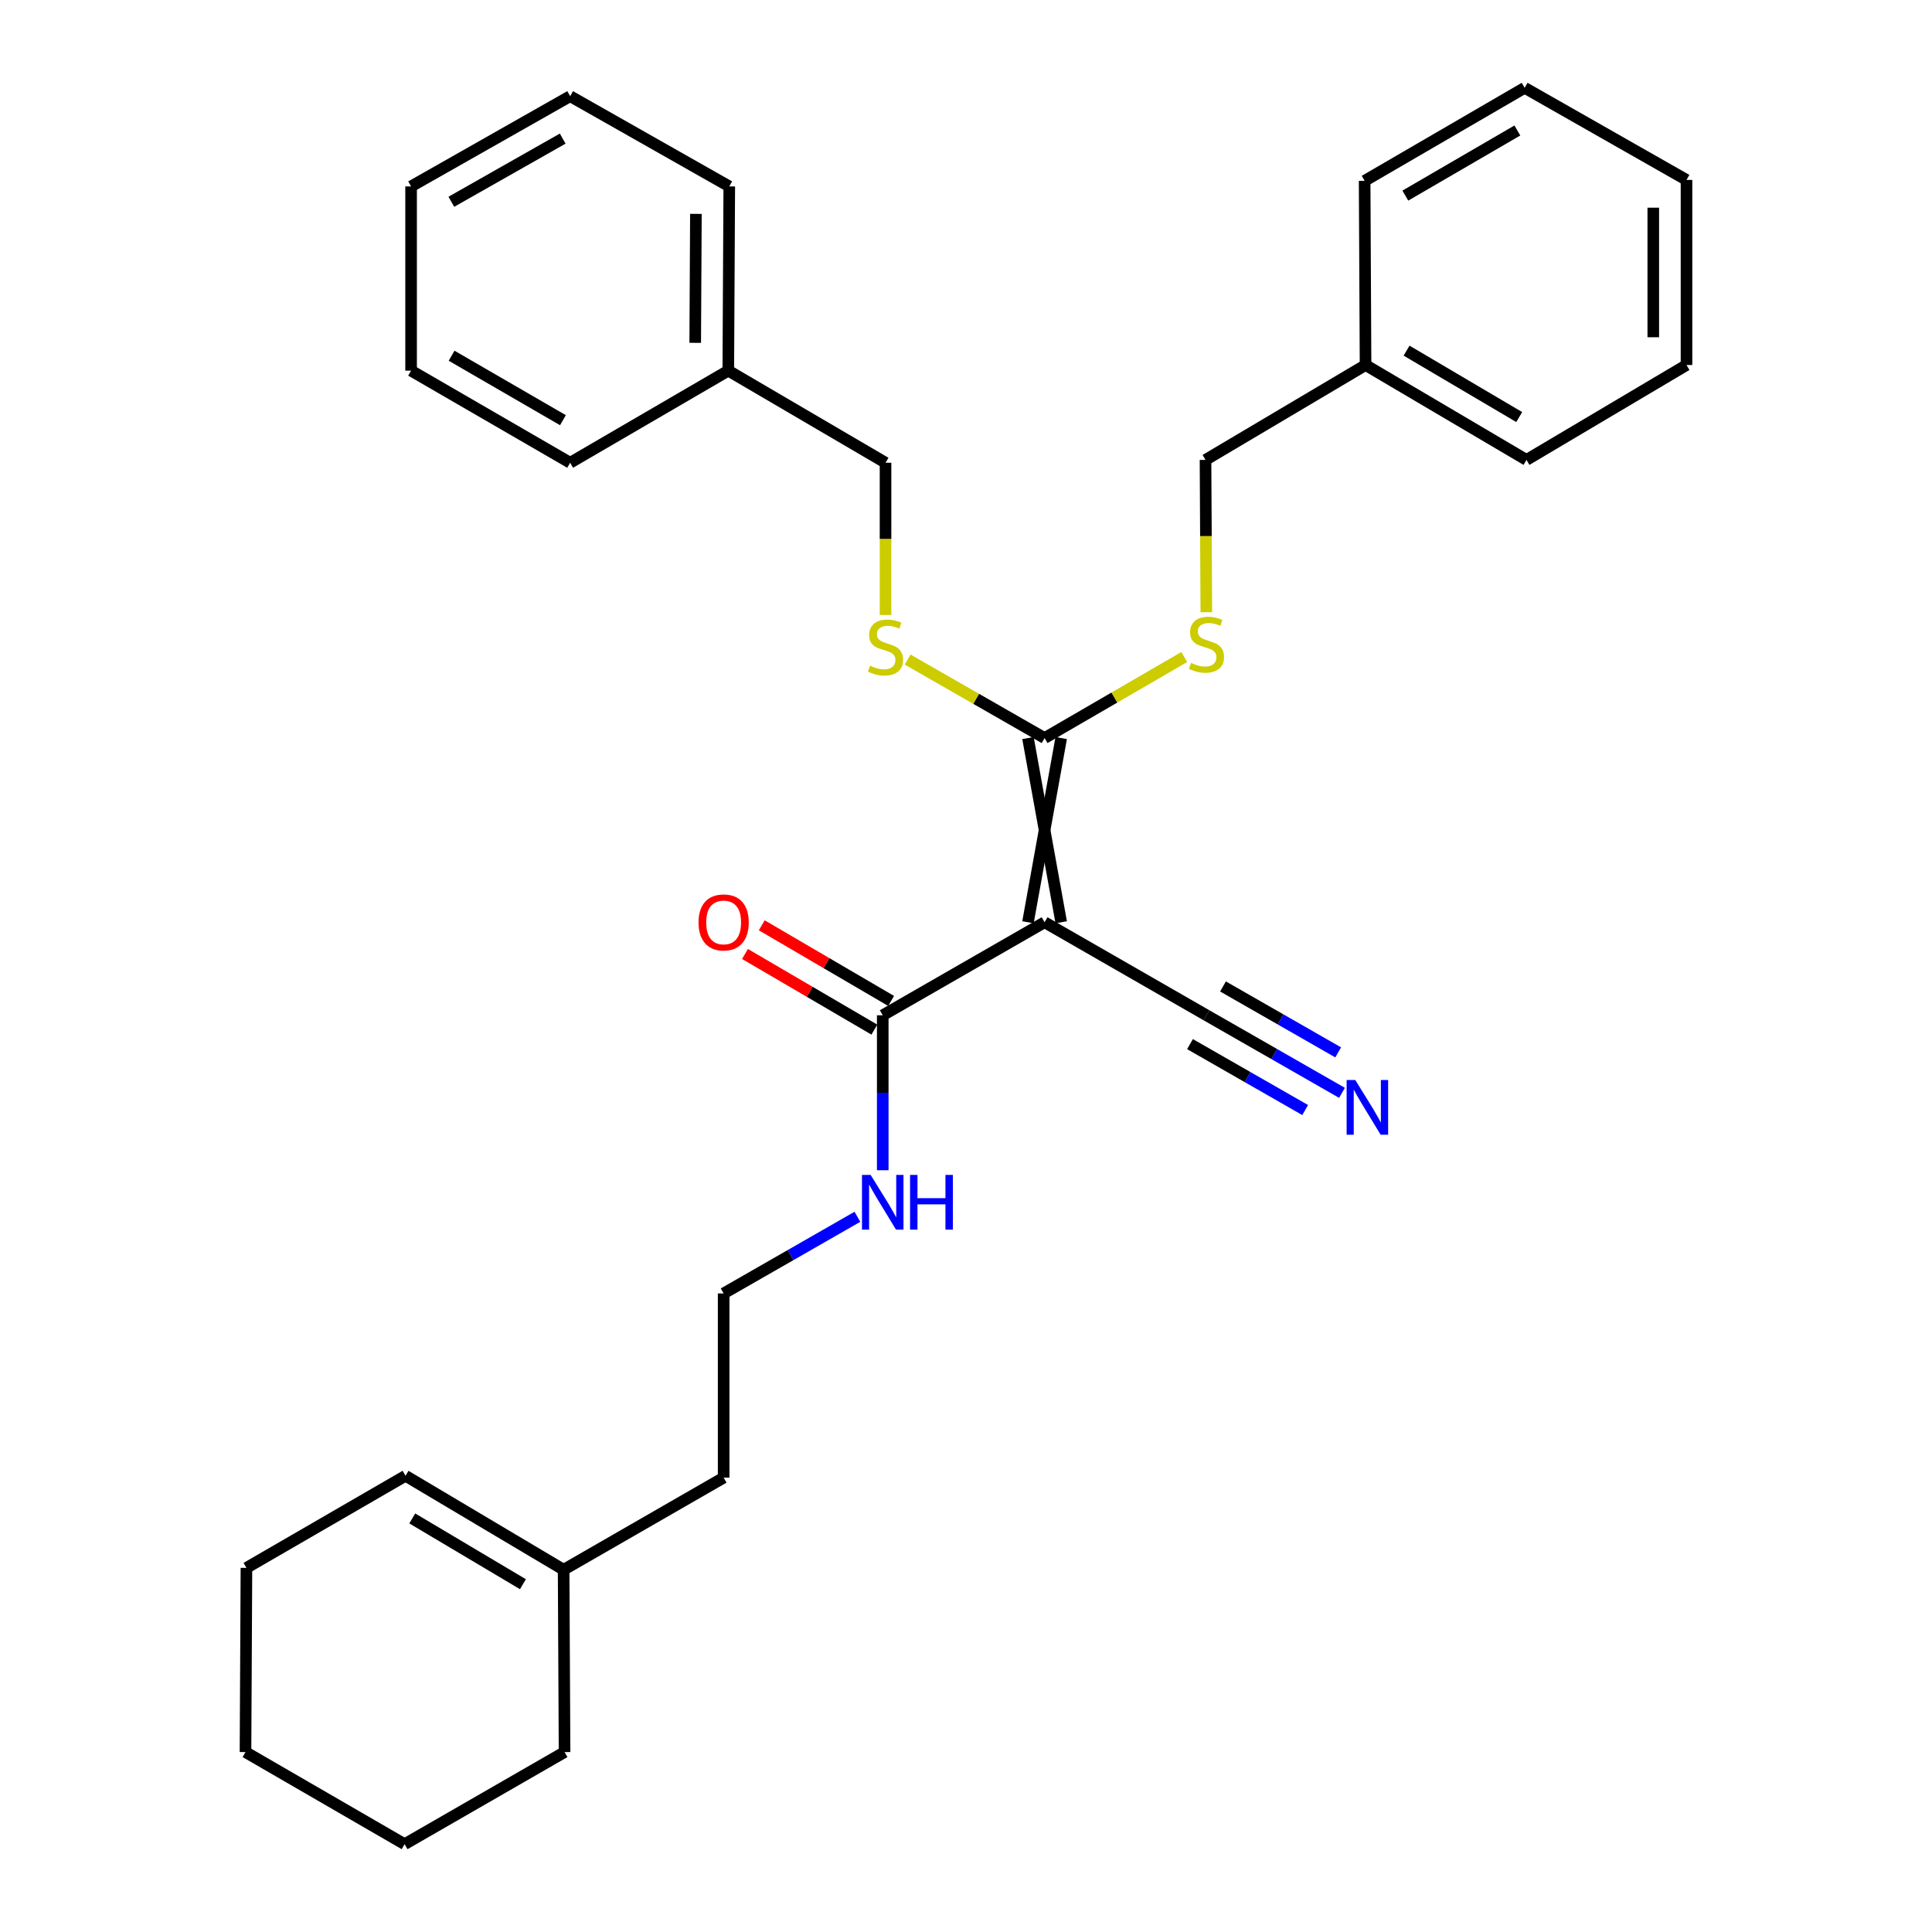 <?xml version='1.0' encoding='iso-8859-1'?>
<svg version='1.1' baseProfile='full'
              xmlns='http://www.w3.org/2000/svg'
                      xmlns:rdkit='http://www.rdkit.org/xml'
                      xmlns:xlink='http://www.w3.org/1999/xlink'
                  xml:space='preserve'
width='1000px' height='1000px' viewBox='0 0 1000 1000'>
<!-- END OF HEADER -->
<rect style='opacity:1.0;fill:#FFFFFF;stroke:none' width='1000' height='1000' x='0' y='0'> </rect>
<path class='bond-0' d='M 549.276,477.359 L 532.08,382.017' style='fill:none;fill-rule:evenodd;stroke:#000000;stroke-width:6px;stroke-linecap:butt;stroke-linejoin:miter;stroke-opacity:1' />
<path class='bond-0' d='M 532.08,477.359 L 549.276,382.017' style='fill:none;fill-rule:evenodd;stroke:#000000;stroke-width:6px;stroke-linecap:butt;stroke-linejoin:miter;stroke-opacity:1' />
<path class='bond-1' d='M 540.678,477.359 L 456.905,525.507' style='fill:none;fill-rule:evenodd;stroke:#000000;stroke-width:6px;stroke-linecap:butt;stroke-linejoin:miter;stroke-opacity:1' />
<path class='bond-2' d='M 540.678,477.359 L 624.479,525.507' style='fill:none;fill-rule:evenodd;stroke:#000000;stroke-width:6px;stroke-linecap:butt;stroke-linejoin:miter;stroke-opacity:1' />
<path class='bond-4' d='M 540.678,382.017 L 576.828,361.041' style='fill:none;fill-rule:evenodd;stroke:#000000;stroke-width:6px;stroke-linecap:butt;stroke-linejoin:miter;stroke-opacity:1' />
<path class='bond-4' d='M 576.828,361.041 L 612.977,340.065' style='fill:none;fill-rule:evenodd;stroke:#CCCC00;stroke-width:6px;stroke-linecap:butt;stroke-linejoin:miter;stroke-opacity:1' />
<path class='bond-5' d='M 540.678,382.017 L 505.239,361.707' style='fill:none;fill-rule:evenodd;stroke:#000000;stroke-width:6px;stroke-linecap:butt;stroke-linejoin:miter;stroke-opacity:1' />
<path class='bond-5' d='M 505.239,361.707 L 469.8,341.397' style='fill:none;fill-rule:evenodd;stroke:#CCCC00;stroke-width:6px;stroke-linecap:butt;stroke-linejoin:miter;stroke-opacity:1' />
<path class='bond-7' d='M 461.245,518.085 L 427.763,498.508' style='fill:none;fill-rule:evenodd;stroke:#000000;stroke-width:6px;stroke-linecap:butt;stroke-linejoin:miter;stroke-opacity:1' />
<path class='bond-7' d='M 427.763,498.508 L 394.28,478.932' style='fill:none;fill-rule:evenodd;stroke:#FF0000;stroke-width:6px;stroke-linecap:butt;stroke-linejoin:miter;stroke-opacity:1' />
<path class='bond-7' d='M 452.565,532.93 L 419.083,513.353' style='fill:none;fill-rule:evenodd;stroke:#000000;stroke-width:6px;stroke-linecap:butt;stroke-linejoin:miter;stroke-opacity:1' />
<path class='bond-7' d='M 419.083,513.353 L 385.601,493.776' style='fill:none;fill-rule:evenodd;stroke:#FF0000;stroke-width:6px;stroke-linecap:butt;stroke-linejoin:miter;stroke-opacity:1' />
<path class='bond-8' d='M 456.905,525.507 L 456.905,565.61' style='fill:none;fill-rule:evenodd;stroke:#000000;stroke-width:6px;stroke-linecap:butt;stroke-linejoin:miter;stroke-opacity:1' />
<path class='bond-8' d='M 456.905,565.61 L 456.905,605.712' style='fill:none;fill-rule:evenodd;stroke:#0000FF;stroke-width:6px;stroke-linecap:butt;stroke-linejoin:miter;stroke-opacity:1' />
<path class='bond-3' d='M 624.479,525.507 L 659.548,545.582' style='fill:none;fill-rule:evenodd;stroke:#000000;stroke-width:6px;stroke-linecap:butt;stroke-linejoin:miter;stroke-opacity:1' />
<path class='bond-3' d='M 659.548,545.582 L 694.616,565.657' style='fill:none;fill-rule:evenodd;stroke:#0000FF;stroke-width:6px;stroke-linecap:butt;stroke-linejoin:miter;stroke-opacity:1' />
<path class='bond-3' d='M 615.936,540.431 L 645.745,557.495' style='fill:none;fill-rule:evenodd;stroke:#000000;stroke-width:6px;stroke-linecap:butt;stroke-linejoin:miter;stroke-opacity:1' />
<path class='bond-3' d='M 645.745,557.495 L 675.553,574.558' style='fill:none;fill-rule:evenodd;stroke:#0000FF;stroke-width:6px;stroke-linecap:butt;stroke-linejoin:miter;stroke-opacity:1' />
<path class='bond-3' d='M 633.022,510.584 L 662.831,527.647' style='fill:none;fill-rule:evenodd;stroke:#000000;stroke-width:6px;stroke-linecap:butt;stroke-linejoin:miter;stroke-opacity:1' />
<path class='bond-3' d='M 662.831,527.647 L 692.639,544.711' style='fill:none;fill-rule:evenodd;stroke:#0000FF;stroke-width:6px;stroke-linecap:butt;stroke-linejoin:miter;stroke-opacity:1' />
<path class='bond-10' d='M 624.392,316.887 L 624.182,277.468' style='fill:none;fill-rule:evenodd;stroke:#CCCC00;stroke-width:6px;stroke-linecap:butt;stroke-linejoin:miter;stroke-opacity:1' />
<path class='bond-10' d='M 624.182,277.468 L 623.973,238.049' style='fill:none;fill-rule:evenodd;stroke:#000000;stroke-width:6px;stroke-linecap:butt;stroke-linejoin:miter;stroke-opacity:1' />
<path class='bond-11' d='M 458.348,318.33 L 458.348,278.925' style='fill:none;fill-rule:evenodd;stroke:#CCCC00;stroke-width:6px;stroke-linecap:butt;stroke-linejoin:miter;stroke-opacity:1' />
<path class='bond-11' d='M 458.348,278.925 L 458.348,239.52' style='fill:none;fill-rule:evenodd;stroke:#000000;stroke-width:6px;stroke-linecap:butt;stroke-linejoin:miter;stroke-opacity:1' />
<path class='bond-6' d='M 291.729,812.498 L 374.556,764.827' style='fill:none;fill-rule:evenodd;stroke:#000000;stroke-width:6px;stroke-linecap:butt;stroke-linejoin:miter;stroke-opacity:1' />
<path class='bond-9' d='M 291.729,812.498 L 209.895,763.862' style='fill:none;fill-rule:evenodd;stroke:#000000;stroke-width:6px;stroke-linecap:butt;stroke-linejoin:miter;stroke-opacity:1' />
<path class='bond-9' d='M 270.668,819.984 L 213.385,785.939' style='fill:none;fill-rule:evenodd;stroke:#000000;stroke-width:6px;stroke-linecap:butt;stroke-linejoin:miter;stroke-opacity:1' />
<path class='bond-16' d='M 291.729,812.498 L 292.216,906.875' style='fill:none;fill-rule:evenodd;stroke:#000000;stroke-width:6px;stroke-linecap:butt;stroke-linejoin:miter;stroke-opacity:1' />
<path class='bond-12' d='M 443.792,629.806 L 409.174,649.646' style='fill:none;fill-rule:evenodd;stroke:#0000FF;stroke-width:6px;stroke-linecap:butt;stroke-linejoin:miter;stroke-opacity:1' />
<path class='bond-12' d='M 409.174,649.646 L 374.556,669.485' style='fill:none;fill-rule:evenodd;stroke:#000000;stroke-width:6px;stroke-linecap:butt;stroke-linejoin:miter;stroke-opacity:1' />
<path class='bond-17' d='M 209.895,763.862 L 127.556,811.533' style='fill:none;fill-rule:evenodd;stroke:#000000;stroke-width:6px;stroke-linecap:butt;stroke-linejoin:miter;stroke-opacity:1' />
<path class='bond-14' d='M 623.973,238.049 L 706.81,188.935' style='fill:none;fill-rule:evenodd;stroke:#000000;stroke-width:6px;stroke-linecap:butt;stroke-linejoin:miter;stroke-opacity:1' />
<path class='bond-13' d='M 458.348,239.52 L 376.963,191.849' style='fill:none;fill-rule:evenodd;stroke:#000000;stroke-width:6px;stroke-linecap:butt;stroke-linejoin:miter;stroke-opacity:1' />
<path class='bond-15' d='M 374.556,669.485 L 374.556,764.827' style='fill:none;fill-rule:evenodd;stroke:#000000;stroke-width:6px;stroke-linecap:butt;stroke-linejoin:miter;stroke-opacity:1' />
<path class='bond-18' d='M 376.963,191.849 L 377.47,96.488' style='fill:none;fill-rule:evenodd;stroke:#000000;stroke-width:6px;stroke-linecap:butt;stroke-linejoin:miter;stroke-opacity:1' />
<path class='bond-18' d='M 359.843,177.454 L 360.198,110.701' style='fill:none;fill-rule:evenodd;stroke:#000000;stroke-width:6px;stroke-linecap:butt;stroke-linejoin:miter;stroke-opacity:1' />
<path class='bond-19' d='M 376.963,191.849 L 295.111,239.52' style='fill:none;fill-rule:evenodd;stroke:#000000;stroke-width:6px;stroke-linecap:butt;stroke-linejoin:miter;stroke-opacity:1' />
<path class='bond-20' d='M 706.81,188.935 L 790.105,238.049' style='fill:none;fill-rule:evenodd;stroke:#000000;stroke-width:6px;stroke-linecap:butt;stroke-linejoin:miter;stroke-opacity:1' />
<path class='bond-20' d='M 728.038,181.49 L 786.344,215.869' style='fill:none;fill-rule:evenodd;stroke:#000000;stroke-width:6px;stroke-linecap:butt;stroke-linejoin:miter;stroke-opacity:1' />
<path class='bond-21' d='M 706.81,188.935 L 706.332,93.603' style='fill:none;fill-rule:evenodd;stroke:#000000;stroke-width:6px;stroke-linecap:butt;stroke-linejoin:miter;stroke-opacity:1' />
<path class='bond-22' d='M 292.216,906.875 L 209.418,954.545' style='fill:none;fill-rule:evenodd;stroke:#000000;stroke-width:6px;stroke-linecap:butt;stroke-linejoin:miter;stroke-opacity:1' />
<path class='bond-32' d='M 127.556,811.533 L 127.068,906.875' style='fill:none;fill-rule:evenodd;stroke:#000000;stroke-width:6px;stroke-linecap:butt;stroke-linejoin:miter;stroke-opacity:1' />
<path class='bond-25' d='M 377.47,96.488 L 295.111,49.782' style='fill:none;fill-rule:evenodd;stroke:#000000;stroke-width:6px;stroke-linecap:butt;stroke-linejoin:miter;stroke-opacity:1' />
<path class='bond-26' d='M 295.111,239.52 L 212.78,191.849' style='fill:none;fill-rule:evenodd;stroke:#000000;stroke-width:6px;stroke-linecap:butt;stroke-linejoin:miter;stroke-opacity:1' />
<path class='bond-26' d='M 291.378,217.488 L 233.747,184.118' style='fill:none;fill-rule:evenodd;stroke:#000000;stroke-width:6px;stroke-linecap:butt;stroke-linejoin:miter;stroke-opacity:1' />
<path class='bond-27' d='M 790.105,238.049 L 872.932,188.935' style='fill:none;fill-rule:evenodd;stroke:#000000;stroke-width:6px;stroke-linecap:butt;stroke-linejoin:miter;stroke-opacity:1' />
<path class='bond-24' d='M 706.332,93.603 L 789.159,45.455' style='fill:none;fill-rule:evenodd;stroke:#000000;stroke-width:6px;stroke-linecap:butt;stroke-linejoin:miter;stroke-opacity:1' />
<path class='bond-24' d='M 727.398,101.247 L 785.377,67.543' style='fill:none;fill-rule:evenodd;stroke:#000000;stroke-width:6px;stroke-linecap:butt;stroke-linejoin:miter;stroke-opacity:1' />
<path class='bond-23' d='M 209.418,954.545 L 127.068,906.875' style='fill:none;fill-rule:evenodd;stroke:#000000;stroke-width:6px;stroke-linecap:butt;stroke-linejoin:miter;stroke-opacity:1' />
<path class='bond-28' d='M 789.159,45.455 L 872.932,93.126' style='fill:none;fill-rule:evenodd;stroke:#000000;stroke-width:6px;stroke-linecap:butt;stroke-linejoin:miter;stroke-opacity:1' />
<path class='bond-30' d='M 295.111,49.782 L 212.78,96.488' style='fill:none;fill-rule:evenodd;stroke:#000000;stroke-width:6px;stroke-linecap:butt;stroke-linejoin:miter;stroke-opacity:1' />
<path class='bond-30' d='M 291.246,71.745 L 233.615,104.439' style='fill:none;fill-rule:evenodd;stroke:#000000;stroke-width:6px;stroke-linecap:butt;stroke-linejoin:miter;stroke-opacity:1' />
<path class='bond-29' d='M 212.78,191.849 L 212.78,96.488' style='fill:none;fill-rule:evenodd;stroke:#000000;stroke-width:6px;stroke-linecap:butt;stroke-linejoin:miter;stroke-opacity:1' />
<path class='bond-31' d='M 872.932,188.935 L 872.932,93.126' style='fill:none;fill-rule:evenodd;stroke:#000000;stroke-width:6px;stroke-linecap:butt;stroke-linejoin:miter;stroke-opacity:1' />
<path class='bond-31' d='M 855.736,174.564 L 855.736,107.497' style='fill:none;fill-rule:evenodd;stroke:#000000;stroke-width:6px;stroke-linecap:butt;stroke-linejoin:miter;stroke-opacity:1' />
<path  class='atom-4' d='M 701.495 559.018
L 710.775 574.018
Q 711.695 575.498, 713.175 578.178
Q 714.655 580.858, 714.735 581.018
L 714.735 559.018
L 718.495 559.018
L 718.495 587.338
L 714.615 587.338
L 704.655 570.938
Q 703.495 569.018, 702.255 566.818
Q 701.055 564.618, 700.695 563.938
L 700.695 587.338
L 697.015 587.338
L 697.015 559.018
L 701.495 559.018
' fill='#0000FF'/>
<path  class='atom-5' d='M 616.479 343.111
Q 616.799 343.231, 618.119 343.791
Q 619.439 344.351, 620.879 344.711
Q 622.359 345.031, 623.799 345.031
Q 626.479 345.031, 628.039 343.751
Q 629.599 342.431, 629.599 340.151
Q 629.599 338.591, 628.799 337.631
Q 628.039 336.671, 626.839 336.151
Q 625.639 335.631, 623.639 335.031
Q 621.119 334.271, 619.599 333.551
Q 618.119 332.831, 617.039 331.311
Q 615.999 329.791, 615.999 327.231
Q 615.999 323.671, 618.399 321.471
Q 620.839 319.271, 625.639 319.271
Q 628.919 319.271, 632.639 320.831
L 631.719 323.911
Q 628.319 322.511, 625.759 322.511
Q 622.999 322.511, 621.479 323.671
Q 619.959 324.791, 619.999 326.751
Q 619.999 328.271, 620.759 329.191
Q 621.559 330.111, 622.679 330.631
Q 623.839 331.151, 625.759 331.751
Q 628.319 332.551, 629.839 333.351
Q 631.359 334.151, 632.439 335.791
Q 633.559 337.391, 633.559 340.151
Q 633.559 344.071, 630.919 346.191
Q 628.319 348.271, 623.959 348.271
Q 621.439 348.271, 619.519 347.711
Q 617.639 347.191, 615.399 346.271
L 616.479 343.111
' fill='#CCCC00'/>
<path  class='atom-6' d='M 450.348 344.553
Q 450.668 344.673, 451.988 345.233
Q 453.308 345.793, 454.748 346.153
Q 456.228 346.473, 457.668 346.473
Q 460.348 346.473, 461.908 345.193
Q 463.468 343.873, 463.468 341.593
Q 463.468 340.033, 462.668 339.073
Q 461.908 338.113, 460.708 337.593
Q 459.508 337.073, 457.508 336.473
Q 454.988 335.713, 453.468 334.993
Q 451.988 334.273, 450.908 332.753
Q 449.868 331.233, 449.868 328.673
Q 449.868 325.113, 452.268 322.913
Q 454.708 320.713, 459.508 320.713
Q 462.788 320.713, 466.508 322.273
L 465.588 325.353
Q 462.188 323.953, 459.628 323.953
Q 456.868 323.953, 455.348 325.113
Q 453.828 326.233, 453.868 328.193
Q 453.868 329.713, 454.628 330.633
Q 455.428 331.553, 456.548 332.073
Q 457.708 332.593, 459.628 333.193
Q 462.188 333.993, 463.708 334.793
Q 465.228 335.593, 466.308 337.233
Q 467.428 338.833, 467.428 341.593
Q 467.428 345.513, 464.788 347.633
Q 462.188 349.713, 457.828 349.713
Q 455.308 349.713, 453.388 349.153
Q 451.508 348.633, 449.268 347.713
L 450.348 344.553
' fill='#CCCC00'/>
<path  class='atom-8' d='M 361.556 477.439
Q 361.556 470.639, 364.916 466.839
Q 368.276 463.039, 374.556 463.039
Q 380.836 463.039, 384.196 466.839
Q 387.556 470.639, 387.556 477.439
Q 387.556 484.319, 384.156 488.239
Q 380.756 492.119, 374.556 492.119
Q 368.316 492.119, 364.916 488.239
Q 361.556 484.359, 361.556 477.439
M 374.556 488.919
Q 378.876 488.919, 381.196 486.039
Q 383.556 483.119, 383.556 477.439
Q 383.556 471.879, 381.196 469.079
Q 378.876 466.239, 374.556 466.239
Q 370.236 466.239, 367.876 469.039
Q 365.556 471.839, 365.556 477.439
Q 365.556 483.159, 367.876 486.039
Q 370.236 488.919, 374.556 488.919
' fill='#FF0000'/>
<path  class='atom-9' d='M 450.645 608.132
L 459.925 623.132
Q 460.845 624.612, 462.325 627.292
Q 463.805 629.972, 463.885 630.132
L 463.885 608.132
L 467.645 608.132
L 467.645 636.452
L 463.765 636.452
L 453.805 620.052
Q 452.645 618.132, 451.405 615.932
Q 450.205 613.732, 449.845 613.052
L 449.845 636.452
L 446.165 636.452
L 446.165 608.132
L 450.645 608.132
' fill='#0000FF'/>
<path  class='atom-9' d='M 471.045 608.132
L 474.885 608.132
L 474.885 620.172
L 489.365 620.172
L 489.365 608.132
L 493.205 608.132
L 493.205 636.452
L 489.365 636.452
L 489.365 623.372
L 474.885 623.372
L 474.885 636.452
L 471.045 636.452
L 471.045 608.132
' fill='#0000FF'/>
</svg>
